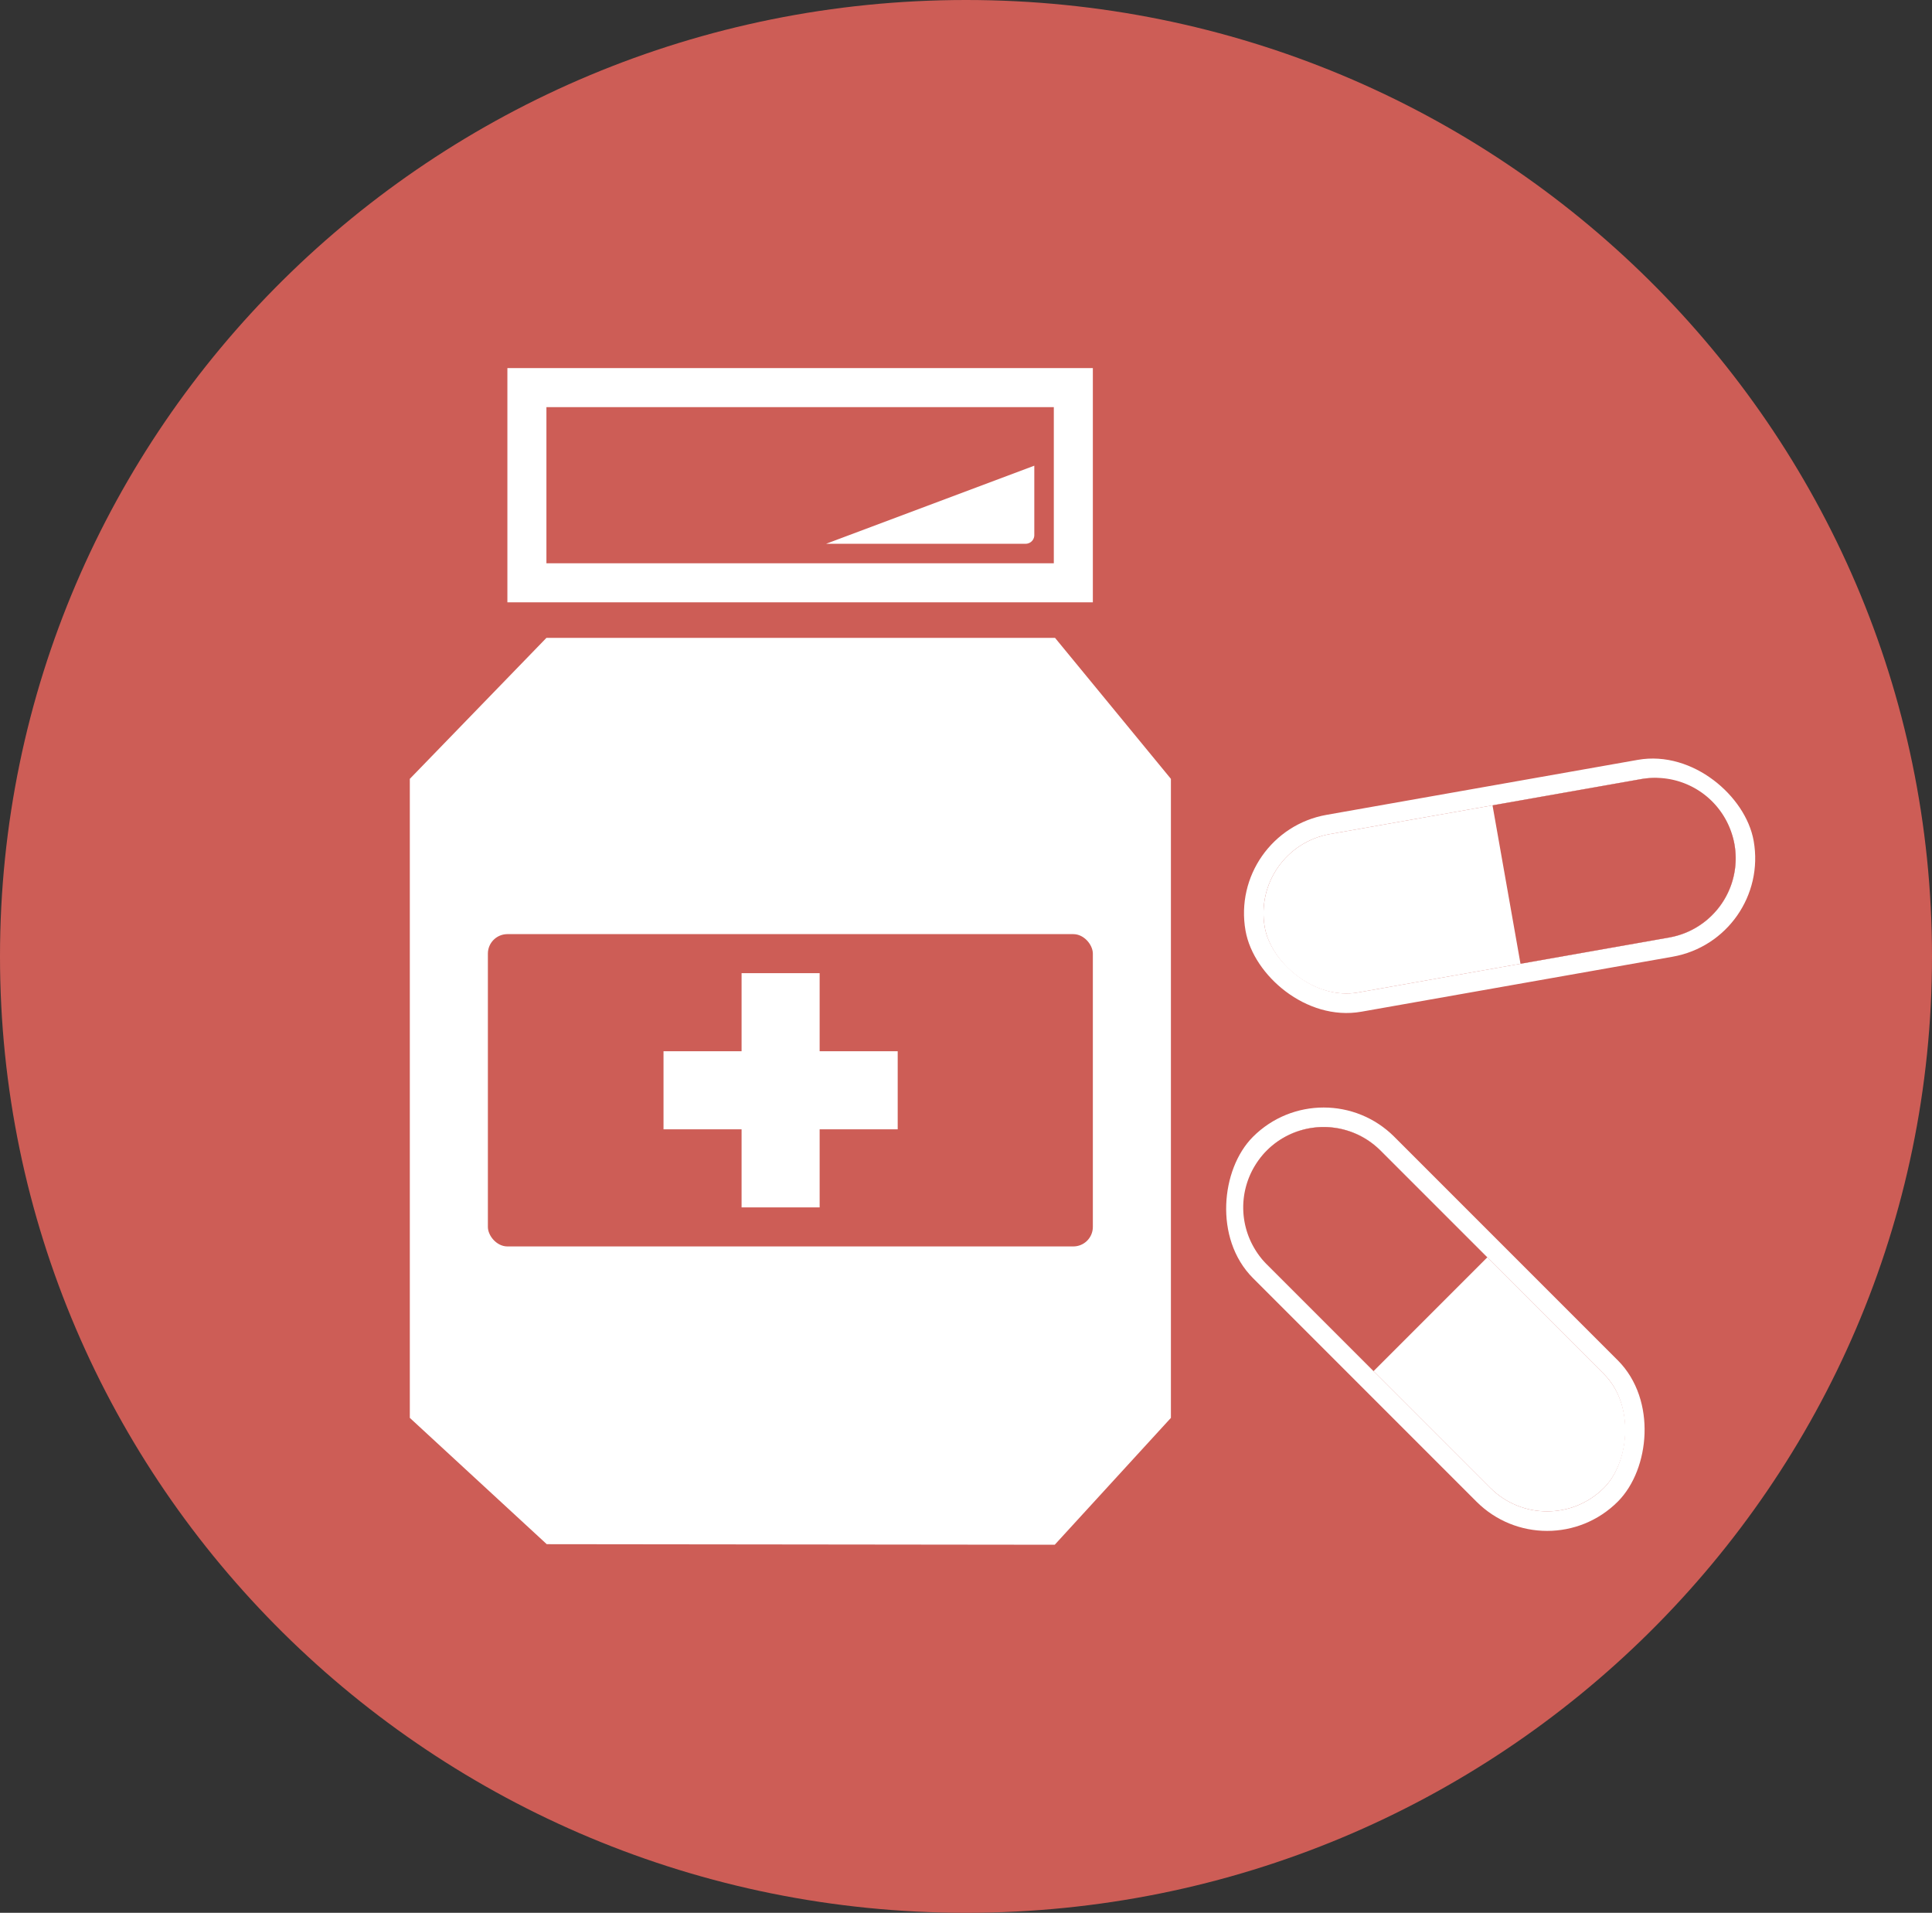 <svg xmlns="http://www.w3.org/2000/svg" width="99" height="98" viewBox="0 0 99 98"><rect x="0" y="0" width="99" height="98" fill="#333333" stroke="none"/><g id="&#x30B0;&#x30EB;&#x30FC;&#x30D7;_61" data-name="&#x30B0;&#x30EB;&#x30FC;&#x30D7; 61" transform="translate(-203.667 -2679.736)"><path id="&#x30D1;&#x30B9;_60" data-name="&#x30D1;&#x30B9; 60" d="M49.5,0C76.838,0,99,21.938,99,49S76.838,98,49.5,98,0,76.062,0,49,22.162,0,49.5,0Z" transform="translate(203.667 2679.736)" fill="#cd5d56"></path><g id="&#x30B0;&#x30EB;&#x30FC;&#x30D7;_74" data-name="&#x30B0;&#x30EB;&#x30FC;&#x30D7; 74" transform="translate(2032.238 651.643) rotate(45)"><g id="&#x9577;&#x65B9;&#x5F62;_51" data-name="&#x9577;&#x65B9;&#x5F62; 51" transform="translate(228.667 2718.736)" fill="#fff" stroke="#fff" stroke-width="1"><rect width="24.435" height="8.24" rx="4.12" stroke="none"></rect><rect x="-0.5" y="-0.5" width="25.435" height="9.24" rx="4.62" fill="none"></rect></g><path id="&#x524D;&#x9762;&#x30AA;&#x30D6;&#x30B8;&#x30A7;&#x30AF;&#x30C8;&#x3067;&#x578B;&#x629C;&#x304D;_8" data-name="&#x524D;&#x9762;&#x30AA;&#x30D6;&#x30B8;&#x30A7;&#x30AF;&#x30C8;&#x3067;&#x578B;&#x629C;&#x304D; 8" d="M11.858,8.24H4.119a4.12,4.12,0,0,1,0-8.24h7.739V8.238Z" transform="translate(228.667 2718.736)" fill="#cd5d56"></path></g><g id="&#x30B0;&#x30EB;&#x30FC;&#x30D7;_77" data-name="&#x30B0;&#x30EB;&#x30FC;&#x30D7; 77" transform="matrix(-0.985, 0.174, -0.174, -0.985, 991.558, 5365.217)"><g id="&#x9577;&#x65B9;&#x5F62;_51-2" data-name="&#x9577;&#x65B9;&#x5F62; 51" transform="translate(228.667 2718.736)" fill="#fff" stroke="#fff" stroke-width="1"><rect width="24.435" height="8.24" rx="4.12" stroke="none"></rect><rect x="-0.5" y="-0.5" width="25.435" height="9.24" rx="4.62" fill="none"></rect></g><path id="&#x524D;&#x9762;&#x30AA;&#x30D6;&#x30B8;&#x30A7;&#x30AF;&#x30C8;&#x3067;&#x578B;&#x629C;&#x304D;_8-2" data-name="&#x524D;&#x9762;&#x30AA;&#x30D6;&#x30B8;&#x30A7;&#x30AF;&#x30C8;&#x3067;&#x578B;&#x629C;&#x304D; 8" d="M11.858,8.24H4.119a4.12,4.12,0,0,1,0-8.24h7.739V8.238Z" transform="translate(228.667 2718.736)" fill="#cd5d56"></path></g><g id="&#x30B0;&#x30EB;&#x30FC;&#x30D7;_78" data-name="&#x30B0;&#x30EB;&#x30FC;&#x30D7; 78" transform="translate(-1 -8.141)"><path id="&#x30D1;&#x30B9;_29" data-name="&#x30D1;&#x30B9; 29" d="M0-.839,7-8.062H33.063L39-.839V31.9l-5.953,6.5L7.016,38.371,0,31.9Z" transform="translate(225.667 2728.62)" fill="#fff"></path><rect id="&#x9577;&#x65B9;&#x5F62;_54" data-name="&#x9577;&#x65B9;&#x5F62; 54" width="31" height="16" rx="1" transform="translate(229.667 2735.736)" fill="#cd5d56"></rect><path id="&#x5408;&#x4F53;_11" data-name="&#x5408;&#x4F53; 11" d="M-519.333-380.264v-4h-4v-4h4v-4h4v4h4v4h-4v4Z" transform="translate(762 3130)" fill="#fff"></path><g id="&#x9577;&#x65B9;&#x5F62;_57" data-name="&#x9577;&#x65B9;&#x5F62; 57" transform="translate(230.667 2706.736)" fill="none" stroke="#fff" stroke-width="2"><rect width="30" height="12" rx="1" stroke="none"></rect><rect x="1" y="1" width="28" height="10" fill="none"></rect></g><path id="&#x30D1;&#x30B9;_30" data-name="&#x30D1;&#x30B9; 30" d="M11.667,1V4.556A.444.444,0,0,1,11.222,5H1Z" transform="translate(246 2710.736)" fill="#fff"></path></g></g></svg>